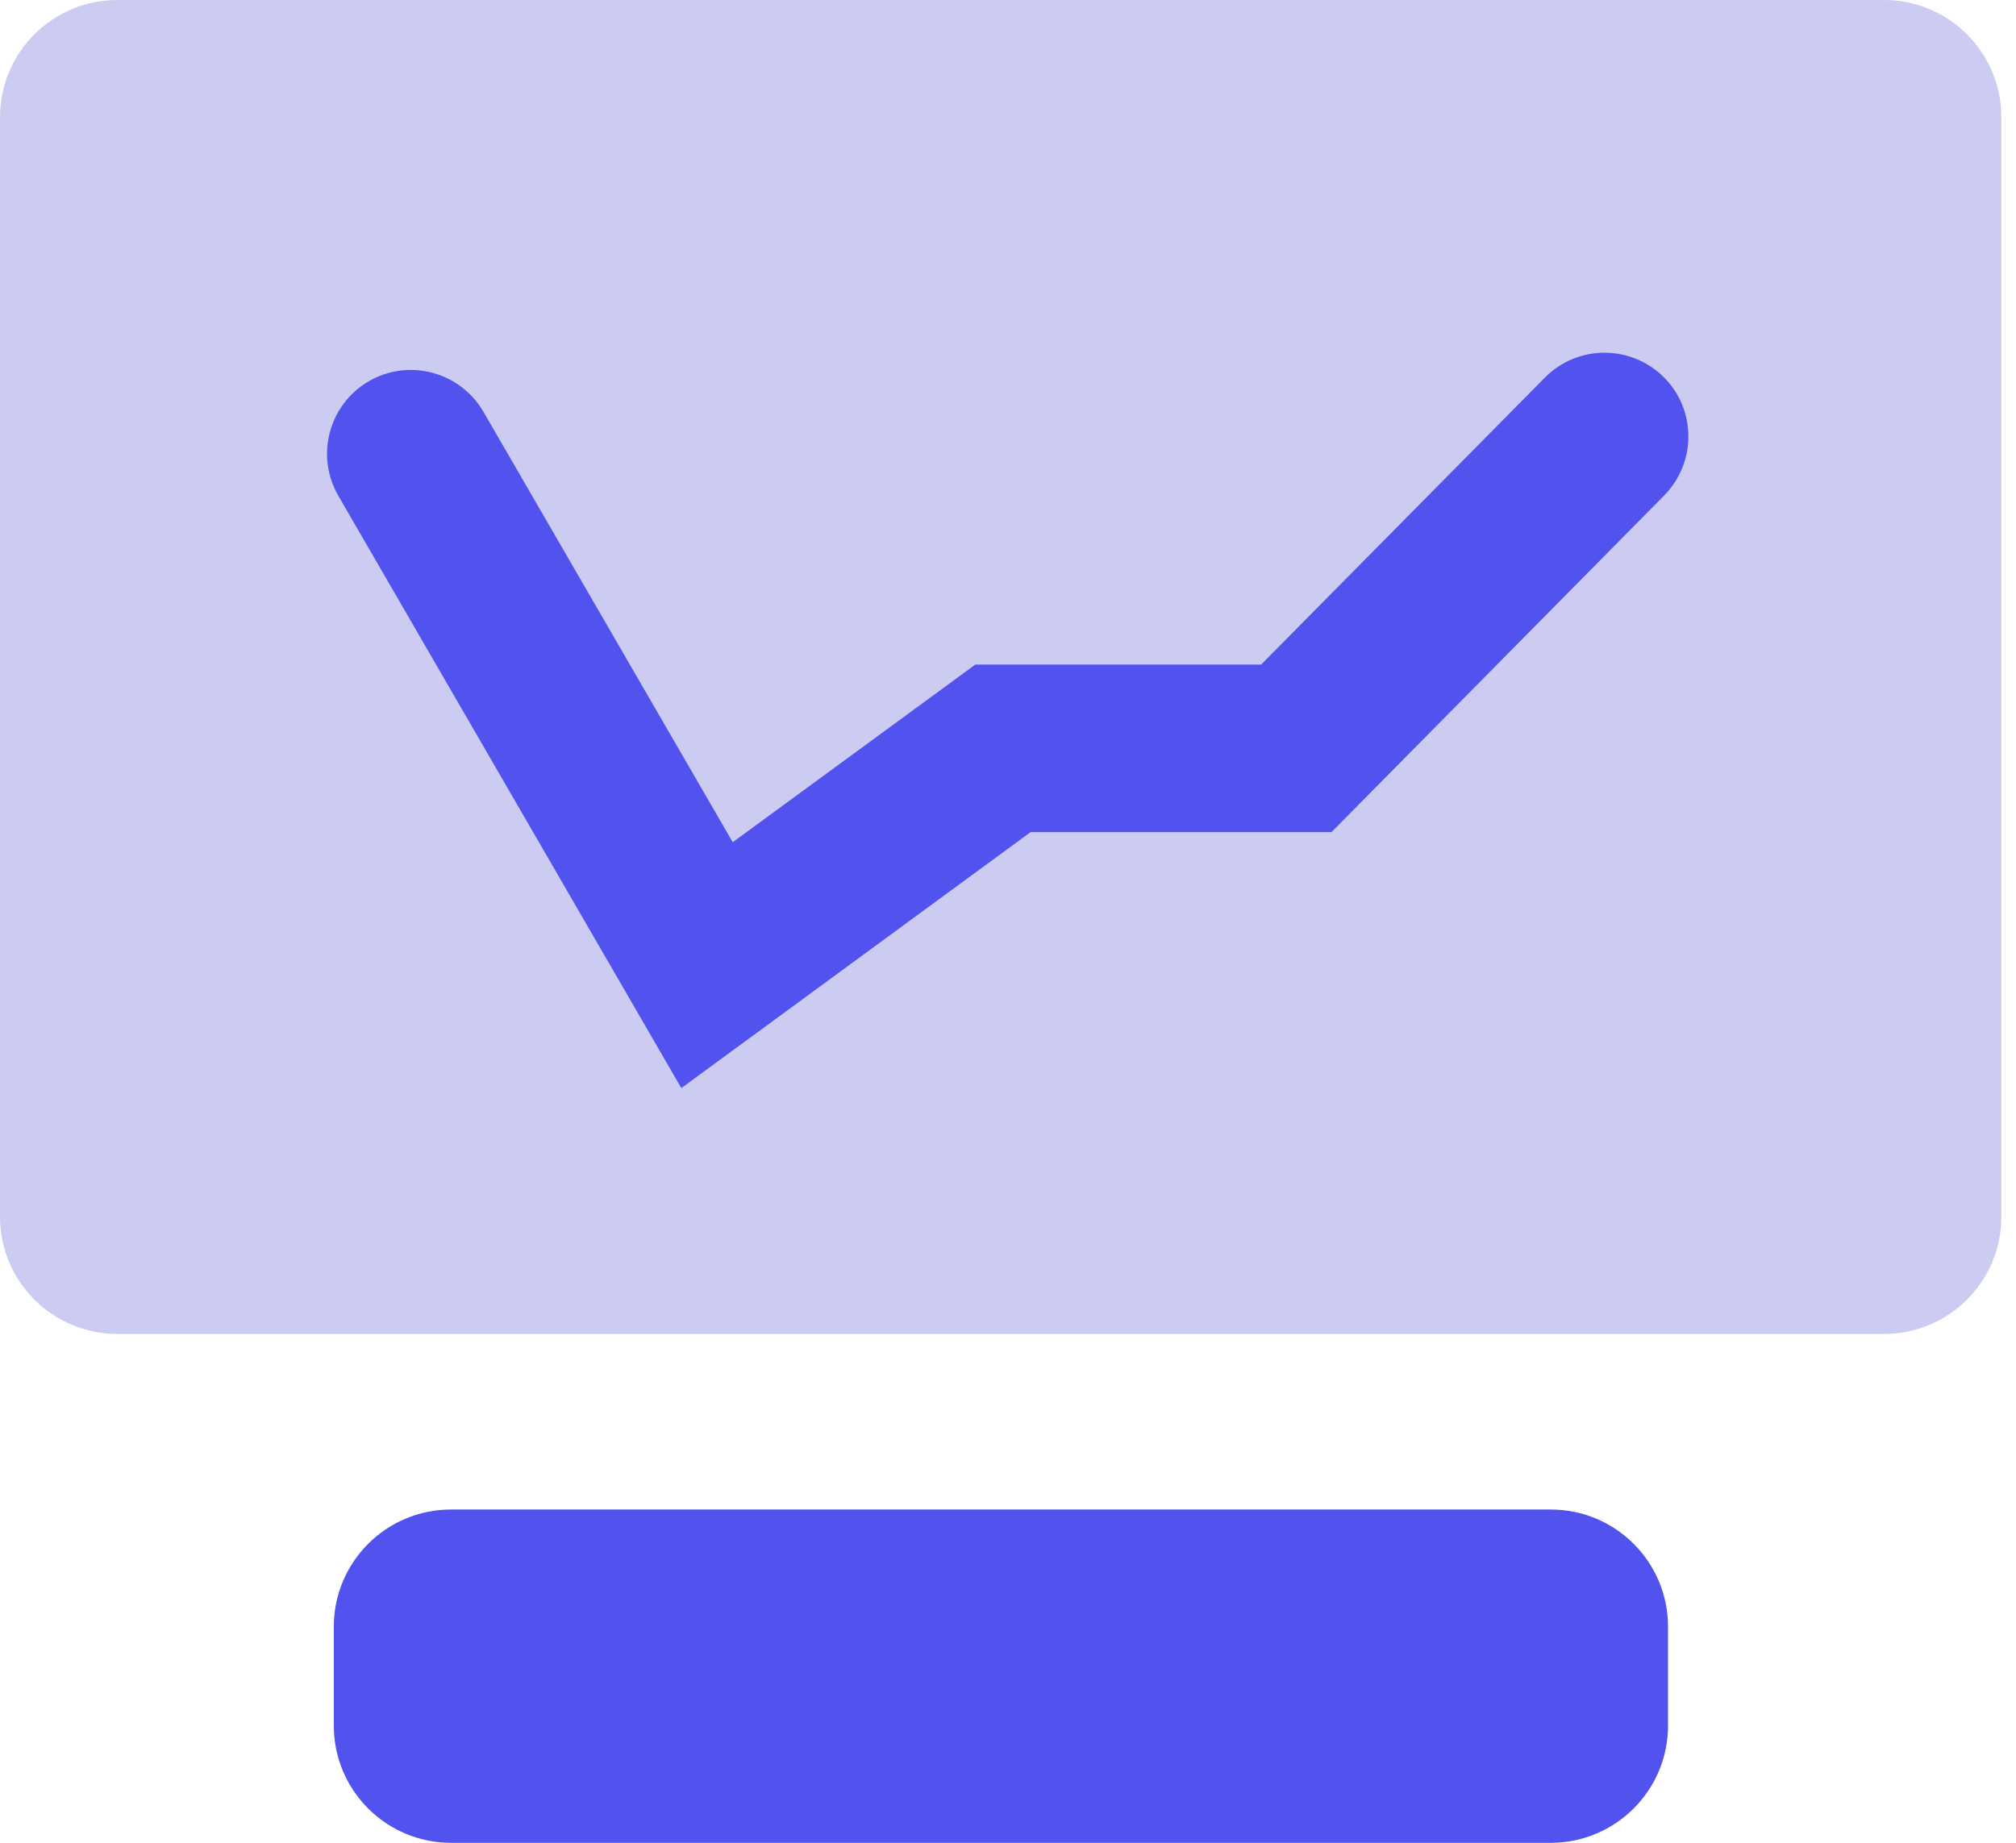 <svg width="35" height="32" viewBox="0 0 35 32" fill="none" xmlns="http://www.w3.org/2000/svg">
<path d="M32.71 0H2.036C0.912 0 0 0.912 0 2.036V21.128C0 22.252 0.912 23.164 2.036 23.164H32.71C33.834 23.164 34.746 22.252 34.746 21.128V2.036C34.746 0.912 33.834 0 32.71 0Z" fill="#CCCCF2"/>
<path d="M26.923 26.213H7.831C6.706 26.213 5.795 27.124 5.795 28.249V29.965C5.795 31.089 6.706 32.001 7.831 32.001H26.923C28.047 32.001 28.959 31.089 28.959 29.965V28.249C28.959 27.124 28.047 26.213 26.923 26.213Z" fill="#5252EF"/>
<path d="M11.825 18.889L5.874 8.61C5.473 7.917 5.705 7.027 6.403 6.62C7.096 6.219 7.986 6.452 8.393 7.15L12.721 14.625L16.932 11.541H21.894L26.822 6.556C27.386 5.986 28.305 5.98 28.881 6.545C29.451 7.109 29.457 8.028 28.892 8.604L23.116 14.45H17.892L11.837 18.889H11.825Z" fill="#5252EF"/>
</svg>
